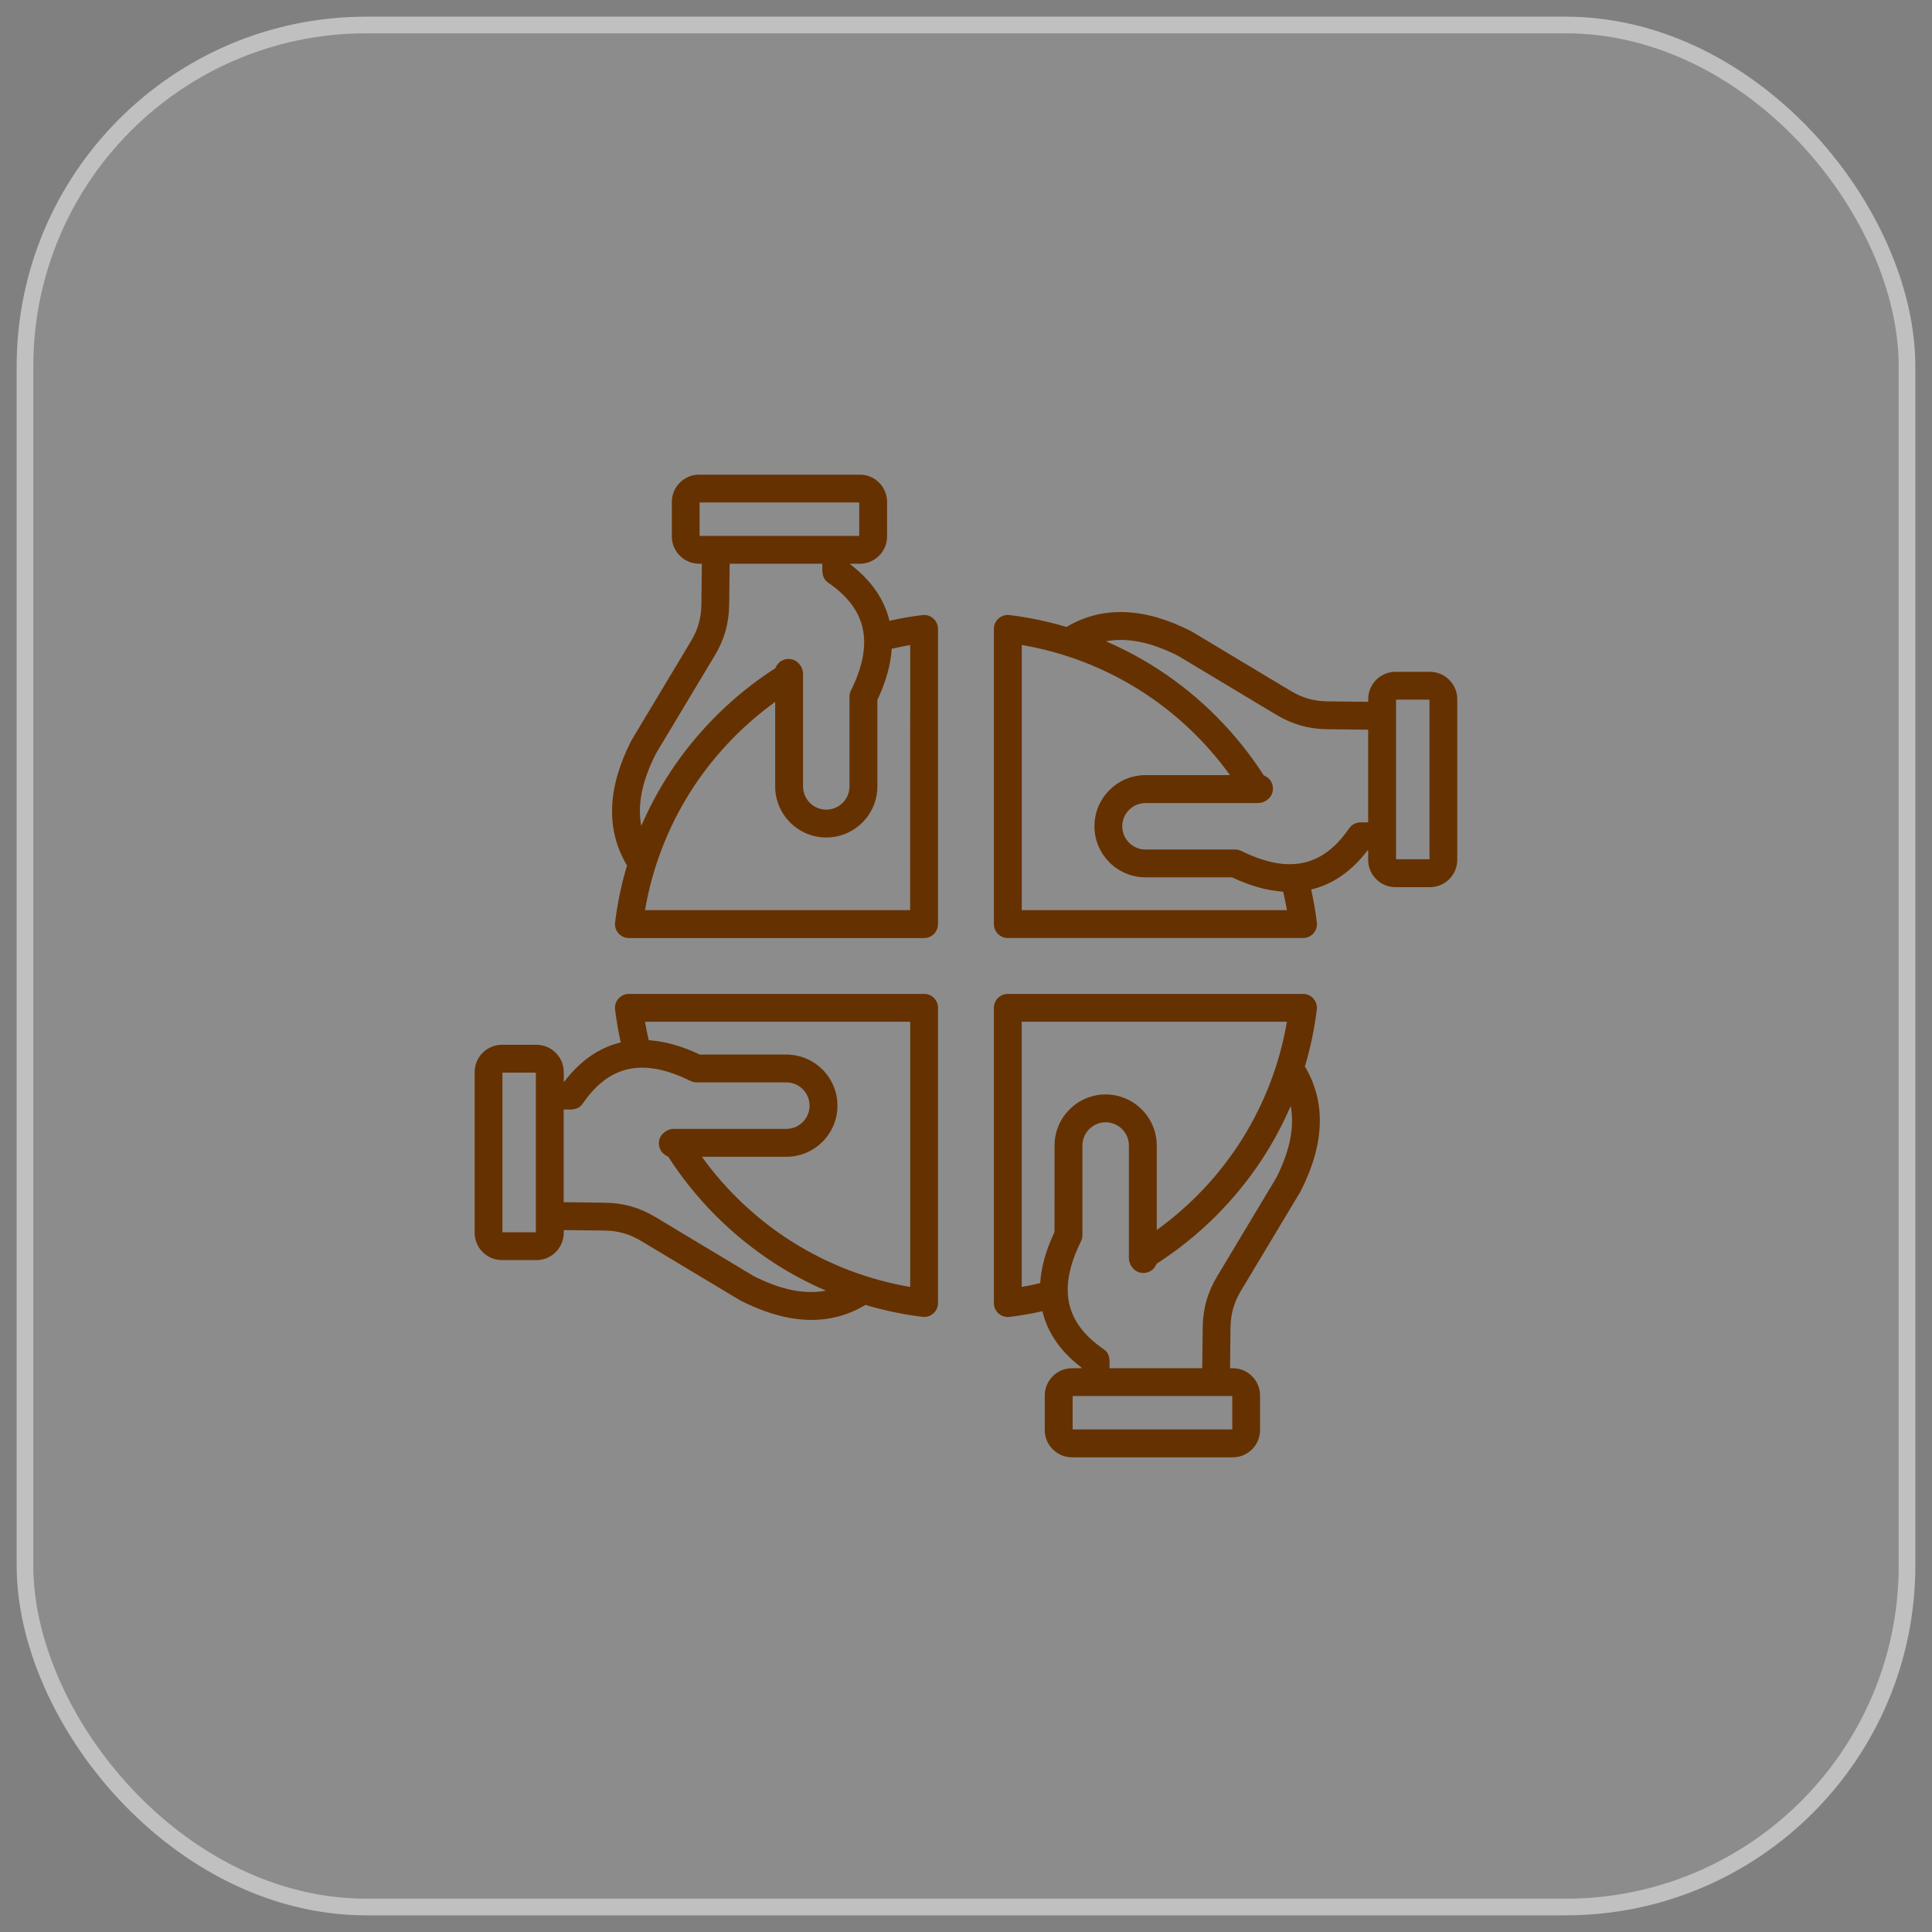 <?xml version="1.0" encoding="UTF-8"?> <svg xmlns="http://www.w3.org/2000/svg" fill="none" height="58" viewBox="0 0 58 58" width="58"><rect x="0" y="0" width="58" height="58" fill="#808080" stroke="none"/><rect fill="#fff" fill-opacity=".1" height="56" rx="10" width="56" x="1" y="1"></rect><rect height="56.5" rx="10.25" stroke="#fff" stroke-opacity=".5" stroke-width=".5" width="56.5" x=".75" y=".75"></rect><path clip-rule="evenodd" d="m42.914 25.796h-1.003v-4.792h1.003zm-17.036-11.545h-4.955c-.422.034-.754.387-.754.818v1.035c0 .452.368.82.82.82h.081l-.014 1.218c-.005.413-.102.756-.315 1.11l-1.779 2.965c-.005.009-.009.017-.014.026-.721 1.417-.762 2.673-.125 3.739-.166.559-.286 1.131-.358 1.71-.031.25.165.469.414.469h8.863c.111-0.0.217-.044.295-.123.078-.078.122-.185.122-.296v-8.862c0-.252-.222-.446-.469-.415-.332.041-.661.098-.988.171-.154-.646-.547-1.216-1.179-1.696v-.016h.288c.452 0 .82-.368.82-.82v-1.035c0-.43-.332-.784-.754-.818zm14.967 10.437c-.068 0-.135.017-.195.048s-.111.078-.15.134c-.795 1.159-1.822 1.373-3.233.676-.058-.029-.121-.044-.186-.043h-2.692c-.385 0-.698-.313-.698-.697 0-.385.313-.698.698-.698h3.298c.115 0 .214.008.359-.099.251-.185.217-.574-.063-.711l-.045-.022c-.807-1.257-1.889-2.35-3.14-3.167-.507-.331-1.041-.617-1.597-.857.636-.121 1.35.024 2.162.434l2.952 1.772c.482.289.968.427 1.531.434l1.227.014v2.783zm-10.171 2.635h7.96c-.032-.186-.069-.37-.113-.554-.481-.031-.994-.175-1.535-.431h-2.596c-.846 0-1.534-.688-1.534-1.534 0-.846.688-1.534 1.534-1.534h2.535c-1.5-2.079-3.725-3.474-6.251-3.908v7.961zm12.255-7.155h-1.035c-.452 0-.82.368-.82.82v.081l-1.218-.014c-.413-.005-.756-.102-1.11-.315l-2.965-1.779c-.008-.005-.017-.01-.025-.014-1.415-.721-2.671-.762-3.739-.125-.559-.167-1.132-.287-1.711-.358-.248-.03-.469.163-.469.415v8.862c0 .055.011.109.032.16.021.051.052.097.091.136.039.039.085.07.136.091.051.021.105.032.16.032h8.862c.251 0 .445-.22.415-.469-.041-.332-.098-.662-.171-.988.646-.153 1.217-.547 1.696-1.178h.015v.288c0 .452.368.82.82.82h1.035c.452 0 .82-.368.82-.82v-4.824c0-.452-.368-.82-.82-.82zm-4.618 15.196-1.771 2.952c-.289.482-.427.969-.434 1.53l-.014 1.228h-2.783c0-.222.031-.428-.181-.574-1.159-.795-1.374-1.822-.677-3.233.029-.058.044-.121.044-.185v-2.692c0-.385.313-.698.698-.698.384 0 .697.313.697.698v3.298c0 .115-.008.213.099.359.185.251.574.216.711-.064l.022-.045c1.258-.807 2.35-1.888 3.168-3.139.331-.507.618-1.041.857-1.597.12.636-.025 1.351-.435 2.163zm-1.318 7.549h-4.792v-1.003h4.792zm-5.335-8.523c0-.846.688-1.534 1.534-1.534.846 0 1.534.688 1.534 1.534v2.536c2.079-1.5 3.474-3.726 3.908-6.252h-7.961v7.96c.186-.032.371-.07.554-.113.031-.481.173-.994.43-1.535zm7.874-4.083c.03-.249-.163-.469-.415-.469h-8.862c-.055 0-.109.011-.16.032-.051.021-.097.052-.136.091-.039.039-.07.085-.09.136-.021.051-.032.105-.032.16v8.863c0 .252.219.444.469.415.332-.041.662-.098.988-.171.153.646.547 1.216 1.178 1.696v.015h-.288c-.452 0-.82.368-.82.82v1.035c0 .452.368.82.82.82h4.824c.452 0 .82-.368.82-.82v-1.035c0-.452-.368-.82-.82-.82h-.081l.014-1.218c.005-.413.102-.756.315-1.11l1.779-2.965c.005-.008.009-.017.014-.026.721-1.416.762-2.673.125-3.739.167-.559.287-1.131.358-1.71zm-12.209-2.983h-7.96c.434-2.526 1.829-4.752 3.908-6.252v2.536c0 .846.688 1.534 1.534 1.534s1.534-.688 1.534-1.534v-2.596c.257-.541.399-1.054.431-1.535.184-.043.369-.081.554-.113zm-7.638-4.69 1.771-2.952c.29-.482.427-.968.434-1.53l.015-1.228h2.782c0 .222-.031.428.182.574 1.158.795 1.373 1.822.676 3.233-.029.058-.043.121-.043.185v2.693c0 .385-.313.697-.697.697-.385 0-.697-.313-.697-.697v-3.299c0-.115.008-.214-.099-.359-.185-.251-.573-.216-.712.064l-.022.045c-1.257.807-2.349 1.889-3.167 3.14-.331.506-.618 1.041-.857 1.597-.121-.636.024-1.351.435-2.162zm1.318-7.549h4.792v1.003h-4.792zm6.32 23.55c-2.526-.434-4.753-1.829-6.252-3.908h2.536c.846 0 1.534-.688 1.534-1.534s-.688-1.534-1.534-1.534h-2.596c-.541-.257-1.054-.399-1.535-.431-.043-.184-.08-.369-.113-.554h7.961v7.96zm-4.691-.323c.812.411 1.527.555 2.163.434-.556-.239-1.09-.526-1.597-.857-1.251-.818-2.332-1.91-3.14-3.167l-.045-.022c-.28-.139-.316-.525-.064-.711.146-.108.244-.099.359-.099h3.298c.385 0 .698-.313.698-.698s-.313-.698-.698-.698h-2.692c-.064 0-.128-.015-.185-.043-1.411-.698-2.438-.483-3.232.676-.146.212-.353.181-.575.181v2.783l1.228.015c.562.006 1.049.144 1.53.433zm-6.545-1.319h-1.003v-4.791h1.003zm11.655-7.155h-8.863c-.25 0-.445.22-.414.469.042.332.098.662.17.988-.646.153-1.216.547-1.696 1.178h-.015v-.288c0-.452-.368-.82-.82-.82h-1.035c-.452 0-.82.368-.82.82v4.824c0 .452.368.82.82.82h1.035c.452 0 .82-.368.82-.82v-.081l1.217.014c.413.005.756.102 1.11.315l2.965 1.779c.008.005.017.01.026.014 1.271.641 2.556.833 3.739.125.559.166 1.132.287 1.71.358.251.029.469-.164.469-.415v-8.863c-0-.231-.188-.418-.418-.418z" fill="#663100" fill-rule="evenodd"></path></svg> 